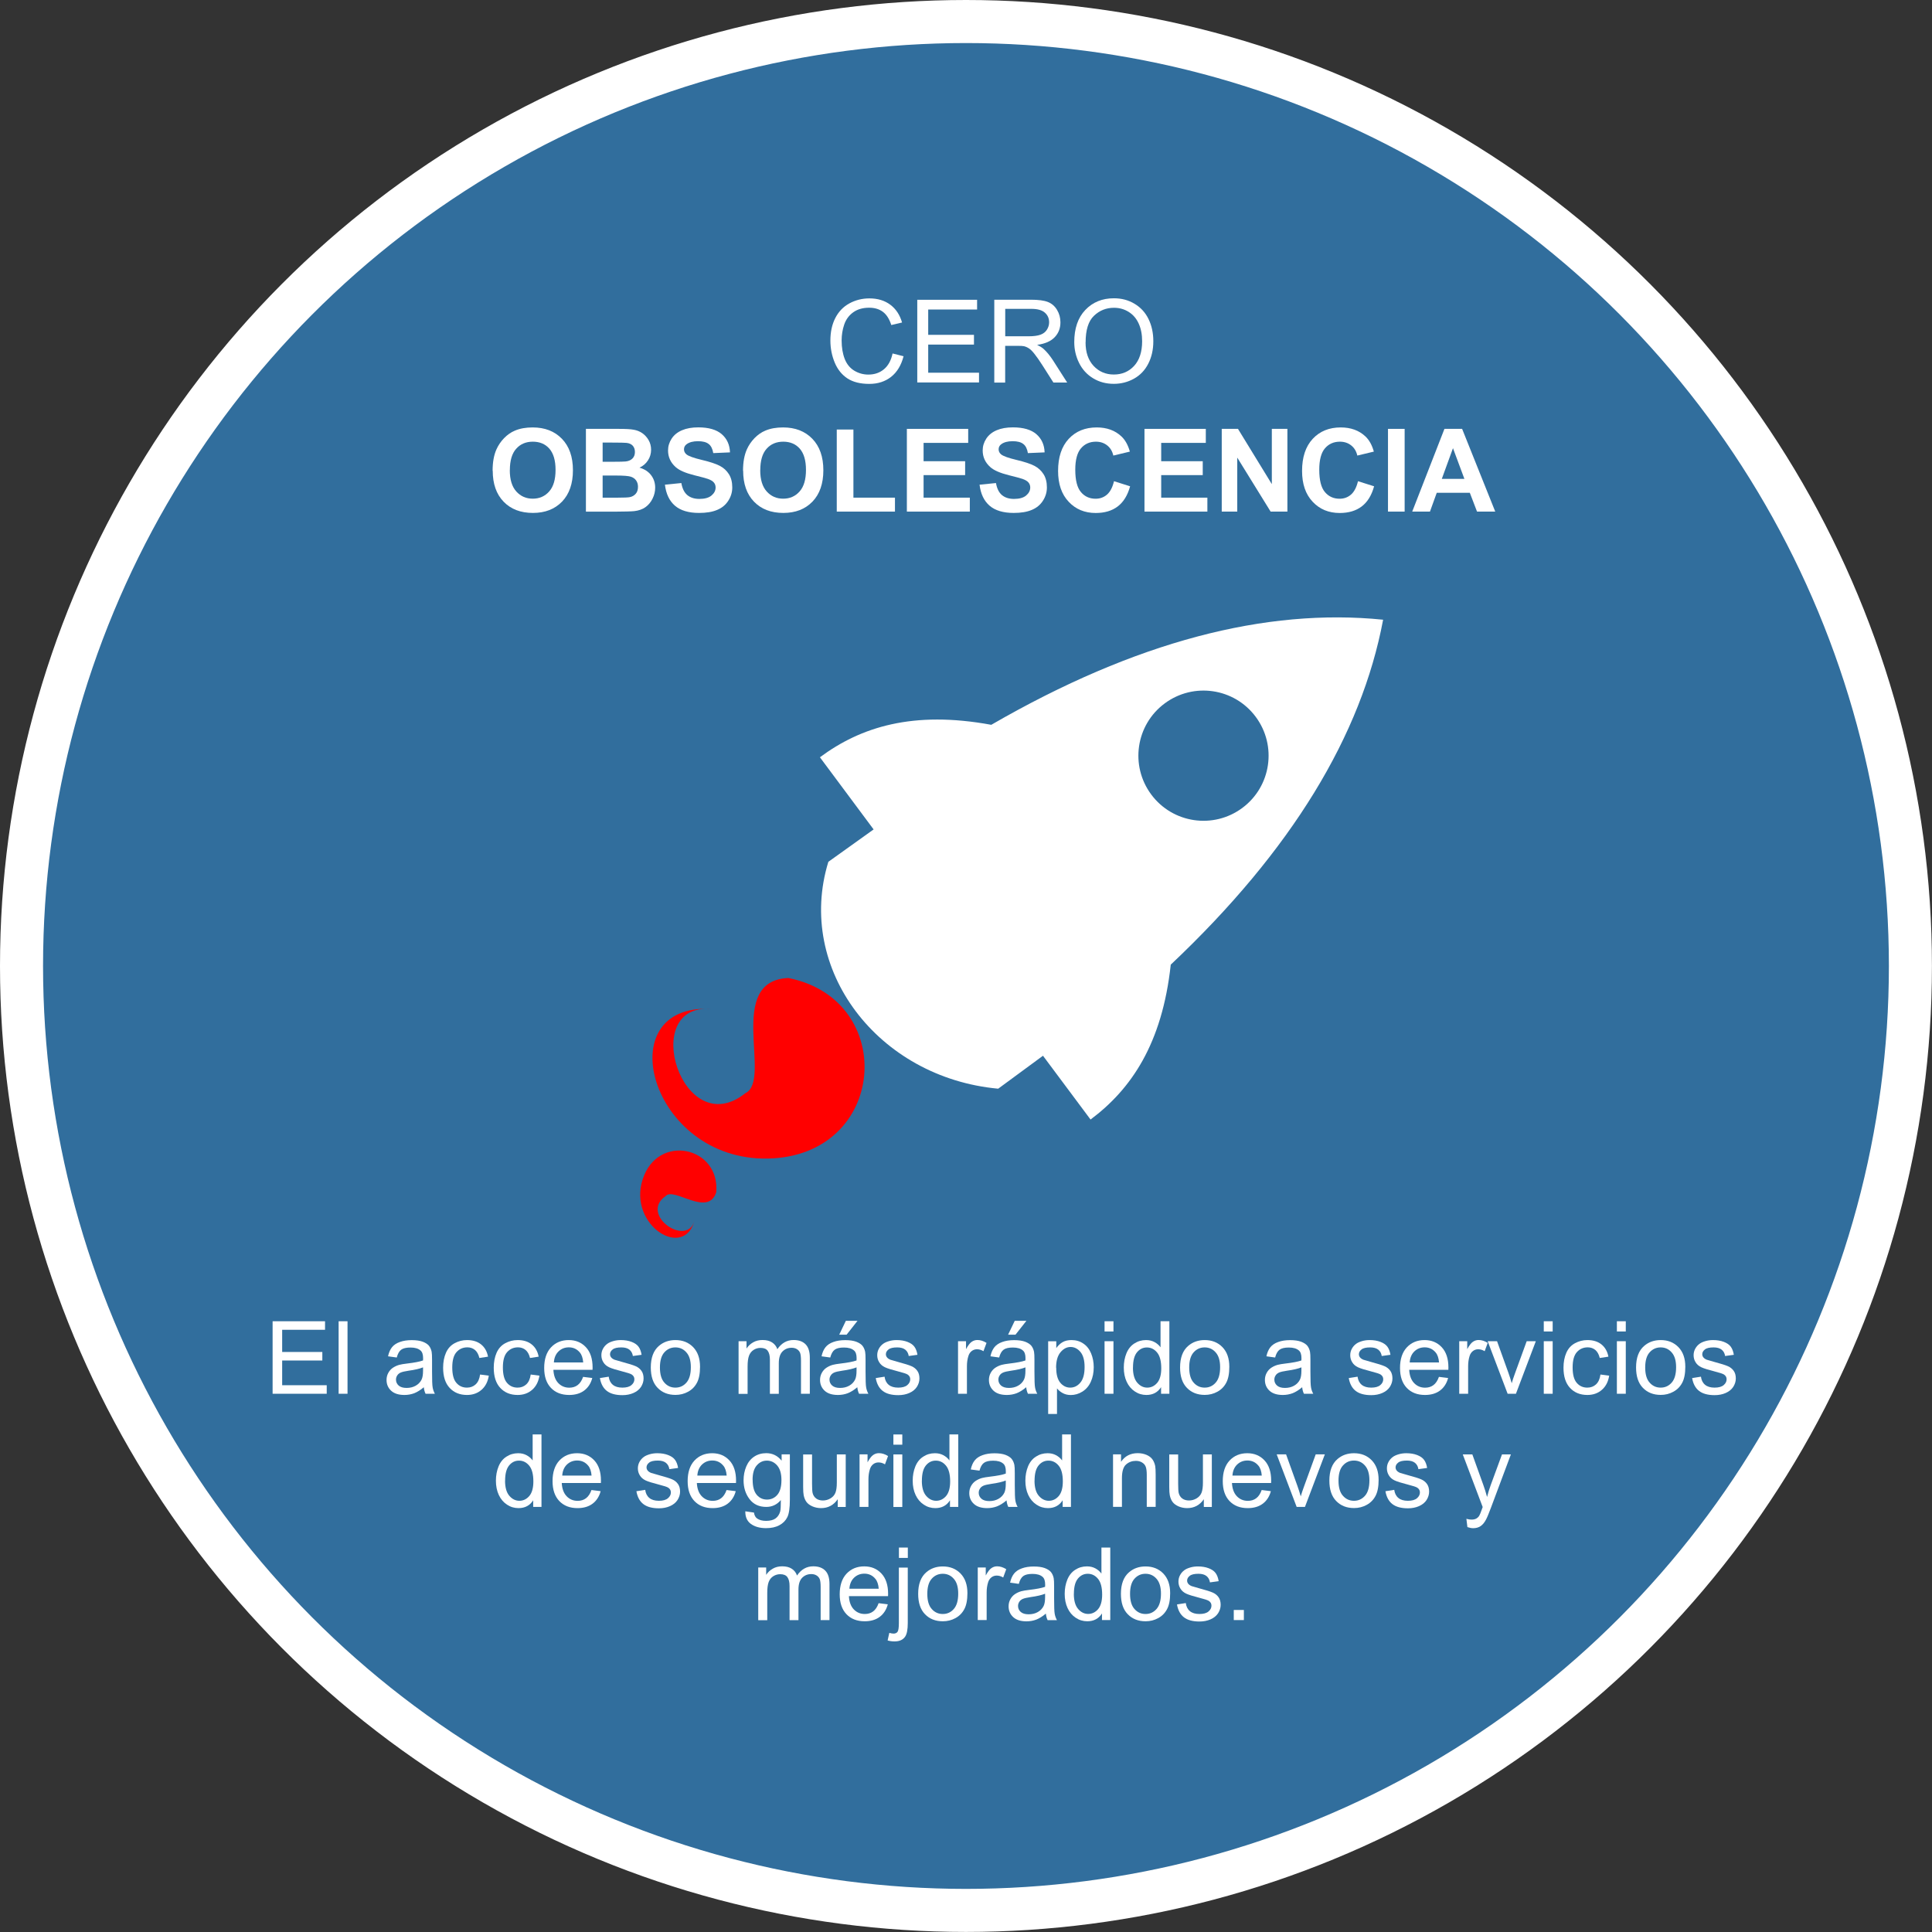 <?xml version="1.0" encoding="UTF-8"?>
<!DOCTYPE svg PUBLIC "-//W3C//DTD SVG 1.1//EN" "http://www.w3.org/Graphics/SVG/1.1/DTD/svg11.dtd">
<!-- Creator: CorelDRAW -->
<svg xmlns="http://www.w3.org/2000/svg" xml:space="preserve" width="112.167mm" height="112.167mm" style="shape-rendering:geometricPrecision; text-rendering:geometricPrecision; image-rendering:optimizeQuality; fill-rule:evenodd; clip-rule:evenodd"
viewBox="0 0 32.133 32.133"
 xmlns:xlink="http://www.w3.org/1999/xlink">
 <rect x="0" y="0" width="32.133" height="32.133" fill="#333333" stroke="none"/>
 <defs>
  <style type="text/css">
   <![CDATA[
    .str0 {stroke:white;stroke-width:0.716}
    .fil0 {fill:#316E9D}
    .fil3 {fill:red}
    .fil2 {fill:white}
    .fil1 {fill:white;fill-rule:nonzero}
   ]]>
  </style>
 </defs>
 <g id="Capa_x0020_1">
  <circle class="fil0 str0" cx="16.066" cy="16.066" r="15.708"/>
  <path class="fil1" d="M14.846 5.879l0.182 0.046c-0.038,0.149 -0.107,0.263 -0.206,0.342 -0.099,0.078 -0.22,0.118 -0.364,0.118 -0.148,0 -0.269,-0.03 -0.362,-0.09 -0.093,-0.061 -0.164,-0.148 -0.212,-0.262 -0.048,-0.115 -0.073,-0.238 -0.073,-0.369 0,-0.143 0.027,-0.268 0.082,-0.375 0.055,-0.107 0.133,-0.188 0.234,-0.243 0.101,-0.055 0.212,-0.083 0.333,-0.083 0.138,0 0.253,0.035 0.347,0.105 0.094,0.07 0.159,0.168 0.196,0.296l-0.179 0.042c-0.032,-0.1 -0.078,-0.173 -0.139,-0.219 -0.061,-0.046 -0.137,-0.069 -0.229,-0.069 -0.106,0 -0.194,0.025 -0.265,0.076 -0.071,0.051 -0.121,0.119 -0.15,0.204 -0.029,0.085 -0.043,0.173 -0.043,0.264 0,0.117 0.017,0.219 0.051,0.307 0.034,0.087 0.087,0.152 0.159,0.196 0.072,0.043 0.15,0.065 0.234,0.065 0.102,0 0.188,-0.029 0.259,-0.088 0.071,-0.059 0.119,-0.146 0.144,-0.262z"/>
  <polygon id="1" class="fil1" points="15.256,6.361 15.256,4.986 16.251,4.986 16.251,5.148 15.438,5.148 15.438,5.569 16.199,5.569 16.199,5.731 15.438,5.731 15.438,6.199 16.283,6.199 16.283,6.361 "/>
  <path id="12" class="fil1" d="M16.537 6.361l0 -1.376 0.61 0c0.123,0 0.216,0.012 0.28,0.037 0.064,0.025 0.115,0.068 0.153,0.131 0.038,0.063 0.057,0.132 0.057,0.208 0,0.098 -0.031,0.18 -0.095,0.247 -0.063,0.067 -0.161,0.11 -0.293,0.128 0.048,0.023 0.085,0.046 0.11,0.069 0.053,0.049 0.103,0.11 0.151,0.183l0.239 0.374 -0.229 0 -0.182 -0.286c-0.053,-0.082 -0.097,-0.146 -0.132,-0.189 -0.034,-0.044 -0.065,-0.075 -0.092,-0.092 -0.027,-0.018 -0.055,-0.03 -0.083,-0.037 -0.021,-0.004 -0.054,-0.006 -0.102,-0.006l-0.211 0 0 0.611 -0.182 0zm0.182 -0.768l0.391 0c0.083,0 0.148,-0.009 0.195,-0.026 0.047,-0.017 0.083,-0.045 0.107,-0.083 0.024,-0.038 0.037,-0.079 0.037,-0.123 0,-0.065 -0.023,-0.119 -0.071,-0.161 -0.047,-0.042 -0.122,-0.063 -0.224,-0.063l-0.435 0 0 0.455z"/>
  <path id="123" class="fil1" d="M17.867 5.691c0,-0.228 0.061,-0.407 0.184,-0.536 0.123,-0.129 0.281,-0.194 0.475,-0.194 0.127,0 0.242,0.03 0.343,0.091 0.102,0.061 0.18,0.145 0.233,0.254 0.053,0.108 0.08,0.232 0.08,0.369 0,0.14 -0.028,0.265 -0.084,0.374 -0.056,0.11 -0.136,0.193 -0.239,0.25 -0.103,0.057 -0.215,0.085 -0.334,0.085 -0.13,0 -0.245,-0.031 -0.347,-0.094 -0.102,-0.062 -0.179,-0.148 -0.232,-0.256 -0.053,-0.108 -0.079,-0.223 -0.079,-0.343zm0.188 0.003c0,0.166 0.045,0.296 0.134,0.392 0.089,0.095 0.201,0.143 0.336,0.143 0.137,0 0.25,-0.048 0.338,-0.144 0.088,-0.096 0.133,-0.233 0.133,-0.41 0,-0.112 -0.019,-0.209 -0.057,-0.293 -0.038,-0.084 -0.093,-0.148 -0.166,-0.194 -0.073,-0.046 -0.155,-0.069 -0.245,-0.069 -0.129,0 -0.24,0.044 -0.333,0.133 -0.093,0.088 -0.139,0.236 -0.139,0.443z"/>
  <path id="1234" class="fil1" d="M8.193 7.829c0,-0.14 0.021,-0.258 0.063,-0.353 0.031,-0.07 0.074,-0.133 0.128,-0.189 0.054,-0.055 0.113,-0.097 0.178,-0.124 0.086,-0.037 0.185,-0.054 0.297,-0.054 0.203,0 0.365,0.063 0.487,0.189 0.122,0.126 0.183,0.3 0.183,0.524 0,0.222 -0.061,0.396 -0.181,0.521 -0.121,0.125 -0.282,0.188 -0.484,0.188 -0.205,0 -0.367,-0.062 -0.488,-0.187 -0.121,-0.125 -0.181,-0.297 -0.181,-0.516zm0.286 -0.009c0,0.156 0.036,0.274 0.108,0.354 0.072,0.08 0.163,0.12 0.274,0.12 0.111,0 0.202,-0.04 0.273,-0.12 0.071,-0.08 0.106,-0.199 0.106,-0.359 0,-0.158 -0.035,-0.275 -0.103,-0.353 -0.069,-0.078 -0.161,-0.116 -0.275,-0.116 -0.115,0 -0.207,0.039 -0.277,0.118 -0.07,0.078 -0.105,0.197 -0.105,0.355z"/>
  <path id="12345" class="fil1" d="M9.745 7.133l0.55 0c0.109,0 0.19,0.004 0.244,0.014 0.053,0.009 0.101,0.028 0.143,0.057 0.042,0.029 0.077,0.067 0.105,0.115 0.028,0.048 0.042,0.102 0.042,0.161 0,0.064 -0.017,0.124 -0.052,0.177 -0.035,0.054 -0.082,0.094 -0.141,0.121 0.084,0.024 0.148,0.066 0.193,0.125 0.045,0.059 0.068,0.128 0.068,0.208 0,0.062 -0.014,0.123 -0.044,0.183 -0.029,0.059 -0.069,0.106 -0.119,0.142 -0.05,0.035 -0.112,0.057 -0.186,0.065 -0.046,0.005 -0.158,0.008 -0.335,0.009l-0.468 0 0 -1.376zm0.278 0.229l0 0.318 0.182 0c0.108,0 0.176,-0.002 0.202,-0.005 0.047,-0.005 0.085,-0.022 0.112,-0.049 0.027,-0.027 0.041,-0.063 0.041,-0.108 0,-0.043 -0.012,-0.077 -0.035,-0.104 -0.024,-0.027 -0.059,-0.043 -0.105,-0.048 -0.028,-0.003 -0.107,-0.005 -0.237,-0.005l-0.16 0zm0 0.547l0 0.368 0.257 0c0.1,0 0.164,-0.003 0.191,-0.008 0.041,-0.007 0.075,-0.026 0.101,-0.055 0.026,-0.029 0.039,-0.068 0.039,-0.117 0,-0.041 -0.01,-0.076 -0.03,-0.105 -0.02,-0.029 -0.049,-0.05 -0.087,-0.063 -0.038,-0.013 -0.12,-0.02 -0.246,-0.02l-0.224 0z"/>
  <path id="123456" class="fil1" d="M11.062 8.061l0.27 -0.027c0.016,0.091 0.049,0.158 0.099,0.2 0.05,0.042 0.117,0.064 0.201,0.064 0.089,0 0.157,-0.019 0.202,-0.057 0.045,-0.038 0.068,-0.082 0.068,-0.133 0,-0.033 -0.01,-0.06 -0.029,-0.083 -0.019,-0.023 -0.052,-0.043 -0.1,-0.06 -0.032,-0.012 -0.107,-0.031 -0.222,-0.06 -0.149,-0.037 -0.253,-0.082 -0.313,-0.136 -0.085,-0.076 -0.127,-0.168 -0.127,-0.277 0,-0.07 0.02,-0.136 0.06,-0.197 0.04,-0.061 0.097,-0.107 0.172,-0.139 0.075,-0.032 0.165,-0.048 0.271,-0.048 0.173,0 0.303,0.038 0.39,0.113 0.087,0.076 0.133,0.177 0.137,0.303l-0.278 0.012c-0.012,-0.071 -0.037,-0.122 -0.077,-0.152 -0.039,-0.031 -0.098,-0.046 -0.176,-0.046 -0.081,0 -0.144,0.016 -0.19,0.05 -0.029,0.021 -0.044,0.05 -0.044,0.085 0,0.033 0.014,0.061 0.041,0.084 0.035,0.029 0.12,0.06 0.255,0.092 0.135,0.032 0.235,0.065 0.3,0.099 0.065,0.034 0.115,0.081 0.152,0.14 0.037,0.059 0.055,0.132 0.055,0.219 0,0.079 -0.022,0.153 -0.066,0.221 -0.044,0.069 -0.106,0.12 -0.186,0.153 -0.08,0.034 -0.18,0.05 -0.3,0.05 -0.174,0 -0.308,-0.04 -0.401,-0.12 -0.093,-0.08 -0.149,-0.198 -0.167,-0.351z"/>
  <path id="1234567" class="fil1" d="M12.358 7.829c0,-0.14 0.021,-0.258 0.063,-0.353 0.031,-0.07 0.074,-0.133 0.128,-0.189 0.054,-0.055 0.113,-0.097 0.178,-0.124 0.086,-0.037 0.185,-0.054 0.297,-0.054 0.203,0 0.365,0.063 0.487,0.189 0.122,0.126 0.183,0.3 0.183,0.524 0,0.222 -0.061,0.396 -0.181,0.521 -0.121,0.125 -0.282,0.188 -0.484,0.188 -0.205,0 -0.367,-0.062 -0.488,-0.187 -0.121,-0.125 -0.181,-0.297 -0.181,-0.516zm0.286 -0.009c0,0.156 0.036,0.274 0.108,0.354 0.072,0.08 0.163,0.12 0.274,0.12 0.111,0 0.202,-0.04 0.273,-0.12 0.071,-0.08 0.106,-0.199 0.106,-0.359 0,-0.158 -0.035,-0.275 -0.103,-0.353 -0.069,-0.078 -0.161,-0.116 -0.275,-0.116 -0.115,0 -0.207,0.039 -0.277,0.118 -0.07,0.078 -0.105,0.197 -0.105,0.355z"/>
  <polygon id="12345678" class="fil1" points="13.917,8.509 13.917,7.144 14.194,7.144 14.194,8.277 14.885,8.277 14.885,8.509 "/>
  <polygon id="123456789" class="fil1" points="15.083,8.509 15.083,7.133 16.103,7.133 16.103,7.366 15.361,7.366 15.361,7.671 16.052,7.671 16.052,7.902 15.361,7.902 15.361,8.277 16.13,8.277 16.13,8.509 "/>
  <path id="12345678910" class="fil1" d="M16.295 8.061l0.27 -0.027c0.016,0.091 0.049,0.158 0.099,0.2 0.05,0.042 0.117,0.064 0.201,0.064 0.089,0 0.157,-0.019 0.202,-0.057 0.045,-0.038 0.068,-0.082 0.068,-0.133 0,-0.033 -0.01,-0.06 -0.029,-0.083 -0.019,-0.023 -0.052,-0.043 -0.1,-0.06 -0.032,-0.012 -0.107,-0.031 -0.222,-0.06 -0.149,-0.037 -0.253,-0.082 -0.313,-0.136 -0.085,-0.076 -0.127,-0.168 -0.127,-0.277 0,-0.07 0.02,-0.136 0.06,-0.197 0.04,-0.061 0.097,-0.107 0.172,-0.139 0.075,-0.032 0.165,-0.048 0.271,-0.048 0.173,0 0.303,0.038 0.39,0.113 0.087,0.076 0.133,0.177 0.137,0.303l-0.278 0.012c-0.012,-0.071 -0.037,-0.122 -0.077,-0.152 -0.039,-0.031 -0.098,-0.046 -0.176,-0.046 -0.081,0 -0.144,0.016 -0.19,0.05 -0.029,0.021 -0.044,0.05 -0.044,0.085 0,0.033 0.014,0.061 0.041,0.084 0.035,0.029 0.12,0.06 0.255,0.092 0.135,0.032 0.235,0.065 0.3,0.099 0.065,0.034 0.115,0.081 0.152,0.14 0.037,0.059 0.055,0.132 0.055,0.219 0,0.079 -0.022,0.153 -0.066,0.221 -0.044,0.069 -0.106,0.12 -0.186,0.153 -0.08,0.034 -0.18,0.05 -0.3,0.05 -0.174,0 -0.308,-0.04 -0.401,-0.12 -0.093,-0.08 -0.149,-0.198 -0.167,-0.351z"/>
  <path id="1234567891011" class="fil1" d="M18.527 8.003l0.269 0.085c-0.041,0.15 -0.11,0.262 -0.206,0.335 -0.096,0.073 -0.218,0.109 -0.366,0.109 -0.183,0 -0.333,-0.062 -0.45,-0.187 -0.118,-0.125 -0.176,-0.296 -0.176,-0.512 0,-0.229 0.059,-0.407 0.177,-0.534 0.118,-0.127 0.274,-0.19 0.466,-0.19 0.168,0 0.305,0.05 0.41,0.149 0.063,0.059 0.11,0.143 0.141,0.253l-0.275 0.066c-0.016,-0.071 -0.05,-0.128 -0.102,-0.169 -0.052,-0.041 -0.114,-0.062 -0.188,-0.062 -0.102,0 -0.185,0.037 -0.248,0.11 -0.063,0.073 -0.095,0.192 -0.095,0.356 0,0.174 0.031,0.298 0.094,0.372 0.062,0.074 0.144,0.111 0.244,0.111 0.074,0 0.137,-0.023 0.191,-0.07 0.053,-0.047 0.091,-0.121 0.115,-0.221z"/>
  <polygon id="123456789101112" class="fil1" points="19.035,8.509 19.035,7.133 20.055,7.133 20.055,7.366 19.313,7.366 19.313,7.671 20.004,7.671 20.004,7.902 19.313,7.902 19.313,8.277 20.081,8.277 20.081,8.509 "/>
  <polygon id="12345678910111213" class="fil1" points="20.32,8.509 20.32,7.133 20.59,7.133 21.153,8.052 21.153,7.133 21.412,7.133 21.412,8.509 21.133,8.509 20.578,7.611 20.578,8.509 "/>
  <path id="1234567891011121314" class="fil1" d="M22.585 8.003l0.269 0.085c-0.041,0.15 -0.11,0.262 -0.206,0.335 -0.096,0.073 -0.218,0.109 -0.366,0.109 -0.183,0 -0.333,-0.062 -0.45,-0.187 -0.118,-0.125 -0.176,-0.296 -0.176,-0.512 0,-0.229 0.059,-0.407 0.177,-0.534 0.118,-0.127 0.274,-0.19 0.466,-0.19 0.168,0 0.305,0.05 0.41,0.149 0.063,0.059 0.11,0.143 0.141,0.253l-0.275 0.066c-0.016,-0.071 -0.05,-0.128 -0.102,-0.169 -0.052,-0.041 -0.114,-0.062 -0.188,-0.062 -0.102,0 -0.185,0.037 -0.248,0.11 -0.063,0.073 -0.095,0.192 -0.095,0.356 0,0.174 0.031,0.298 0.094,0.372 0.062,0.074 0.144,0.111 0.244,0.111 0.074,0 0.137,-0.023 0.191,-0.07 0.053,-0.047 0.091,-0.121 0.115,-0.221z"/>
  <polygon id="123456789101112131415" class="fil1" points="23.085,8.509 23.085,7.133 23.362,7.133 23.362,8.509 "/>
  <path id="12345678910111213141516" class="fil1" d="M24.868 8.509l-0.302 0 -0.12 -0.313 -0.55 0 -0.113 0.313 -0.295 0 0.536 -1.376 0.294 0 0.551 1.376zm-0.512 -0.544l-0.19 -0.511 -0.186 0.511 0.375 0z"/>
  <polygon class="fil1" points="4.534,23.181 4.534,21.975 5.406,21.975 5.406,22.117 4.693,22.117 4.693,22.486 5.361,22.486 5.361,22.628 4.693,22.628 4.693,23.039 5.434,23.039 5.434,23.181 "/>
  <polygon id="1" class="fil1" points="5.632,23.181 5.632,21.975 5.78,21.975 5.78,23.181 "/>
  <path id="12" class="fil1" d="M7.048 23.073c-0.055,0.047 -0.108,0.079 -0.158,0.099 -0.051,0.019 -0.105,0.029 -0.163,0.029 -0.096,0 -0.17,-0.023 -0.221,-0.07 -0.051,-0.047 -0.077,-0.107 -0.077,-0.18 0,-0.043 0.01,-0.082 0.029,-0.117 0.019,-0.035 0.045,-0.064 0.076,-0.085 0.032,-0.021 0.067,-0.038 0.107,-0.049 0.029,-0.008 0.073,-0.015 0.131,-0.022 0.12,-0.014 0.208,-0.031 0.264,-0.051 0.001,-0.02 0.001,-0.033 0.001,-0.038 0,-0.06 -0.014,-0.103 -0.042,-0.127 -0.038,-0.034 -0.094,-0.05 -0.168,-0.05 -0.07,0 -0.121,0.012 -0.154,0.036 -0.033,0.024 -0.058,0.068 -0.074,0.13l-0.145 -0.02c0.013,-0.062 0.035,-0.112 0.065,-0.15 0.03,-0.038 0.074,-0.068 0.131,-0.088 0.057,-0.021 0.123,-0.031 0.198,-0.031 0.075,0 0.135,0.009 0.182,0.026 0.047,0.018 0.081,0.04 0.103,0.066 0.022,0.027 0.037,0.06 0.046,0.101 0.005,0.025 0.007,0.071 0.007,0.136l0 0.197c0,0.138 0.003,0.225 0.01,0.261 0.006,0.036 0.019,0.072 0.037,0.105l-0.155 0c-0.015,-0.031 -0.025,-0.067 -0.029,-0.108zm-0.012 -0.331c-0.054,0.022 -0.134,0.041 -0.242,0.056 -0.061,0.009 -0.104,0.019 -0.129,0.03 -0.025,0.011 -0.045,0.027 -0.058,0.048 -0.014,0.021 -0.021,0.044 -0.021,0.07 0,0.04 0.015,0.072 0.045,0.099 0.03,0.026 0.074,0.039 0.131,0.039 0.057,0 0.108,-0.012 0.152,-0.037 0.044,-0.025 0.077,-0.059 0.098,-0.102 0.016,-0.033 0.024,-0.083 0.024,-0.148l0 -0.054z"/>
  <path id="123" class="fil1" d="M7.985 22.861l0.145 0.019c-0.016,0.1 -0.056,0.179 -0.122,0.236 -0.065,0.057 -0.146,0.085 -0.241,0.085 -0.119,0 -0.216,-0.039 -0.288,-0.117 -0.073,-0.078 -0.109,-0.19 -0.109,-0.336 0,-0.094 0.016,-0.177 0.047,-0.248 0.031,-0.071 0.079,-0.124 0.143,-0.159 0.064,-0.035 0.133,-0.053 0.208,-0.053 0.095,0 0.173,0.024 0.233,0.072 0.06,0.048 0.099,0.116 0.116,0.204l-0.144 0.022c-0.014,-0.059 -0.038,-0.103 -0.073,-0.133 -0.035,-0.029 -0.077,-0.044 -0.126,-0.044 -0.075,0 -0.135,0.027 -0.182,0.08 -0.047,0.053 -0.07,0.138 -0.07,0.254 0,0.117 0.022,0.203 0.068,0.256 0.045,0.053 0.104,0.08 0.176,0.08 0.058,0 0.106,-0.018 0.145,-0.054 0.039,-0.036 0.064,-0.09 0.074,-0.165z"/>
  <path id="1234" class="fil1" d="M8.827 22.861l0.145 0.019c-0.016,0.1 -0.056,0.179 -0.122,0.236 -0.065,0.057 -0.146,0.085 -0.241,0.085 -0.119,0 -0.216,-0.039 -0.288,-0.117 -0.073,-0.078 -0.109,-0.19 -0.109,-0.336 0,-0.094 0.016,-0.177 0.047,-0.248 0.031,-0.071 0.079,-0.124 0.143,-0.159 0.064,-0.035 0.133,-0.053 0.208,-0.053 0.095,0 0.173,0.024 0.233,0.072 0.06,0.048 0.099,0.116 0.116,0.204l-0.144 0.022c-0.014,-0.059 -0.038,-0.103 -0.073,-0.133 -0.035,-0.029 -0.077,-0.044 -0.126,-0.044 -0.075,0 -0.135,0.027 -0.182,0.08 -0.047,0.053 -0.07,0.138 -0.07,0.254 0,0.117 0.022,0.203 0.068,0.256 0.045,0.053 0.104,0.08 0.176,0.08 0.058,0 0.106,-0.018 0.145,-0.054 0.039,-0.036 0.064,-0.09 0.074,-0.165z"/>
  <path id="12345" class="fil1" d="M9.698 22.9l0.153 0.019c-0.024,0.09 -0.069,0.159 -0.134,0.208 -0.065,0.049 -0.149,0.074 -0.25,0.074 -0.128,0 -0.229,-0.039 -0.304,-0.118 -0.075,-0.079 -0.112,-0.189 -0.112,-0.331 0,-0.147 0.038,-0.261 0.113,-0.342 0.076,-0.081 0.174,-0.122 0.295,-0.122 0.117,0 0.212,0.04 0.286,0.119 0.074,0.079 0.111,0.192 0.111,0.336 0,0.009 -0,0.022 -0.001,0.04l-0.651 0c0.005,0.096 0.033,0.17 0.081,0.22 0.049,0.051 0.11,0.077 0.183,0.077 0.054,0 0.101,-0.014 0.139,-0.043 0.038,-0.028 0.069,-0.074 0.091,-0.136zm-0.486 -0.24l0.488 0c-0.006,-0.073 -0.025,-0.129 -0.056,-0.165 -0.047,-0.057 -0.108,-0.086 -0.183,-0.086 -0.068,0 -0.125,0.023 -0.172,0.068 -0.046,0.045 -0.072,0.106 -0.077,0.183z"/>
  <path id="123456" class="fil1" d="M9.978 22.92l0.146 -0.023c0.008,0.059 0.031,0.104 0.069,0.135 0.037,0.031 0.09,0.047 0.158,0.047 0.068,0 0.118,-0.014 0.151,-0.042 0.033,-0.028 0.049,-0.06 0.049,-0.097 0,-0.034 -0.015,-0.06 -0.044,-0.079 -0.02,-0.013 -0.071,-0.03 -0.151,-0.05 -0.108,-0.028 -0.184,-0.051 -0.226,-0.071 -0.042,-0.02 -0.074,-0.048 -0.095,-0.083 -0.022,-0.035 -0.033,-0.074 -0.033,-0.117 0,-0.039 0.009,-0.075 0.027,-0.108 0.018,-0.033 0.042,-0.061 0.073,-0.083 0.023,-0.017 0.054,-0.031 0.094,-0.043 0.04,-0.012 0.083,-0.018 0.128,-0.018 0.069,0 0.129,0.01 0.181,0.03 0.052,0.02 0.09,0.046 0.115,0.08 0.025,0.034 0.042,0.079 0.051,0.135l-0.145 0.02c-0.007,-0.045 -0.026,-0.08 -0.057,-0.105 -0.031,-0.025 -0.076,-0.038 -0.134,-0.038 -0.068,0 -0.117,0.011 -0.145,0.034 -0.029,0.022 -0.044,0.049 -0.044,0.079 0,0.019 0.006,0.037 0.018,0.052 0.012,0.016 0.031,0.029 0.057,0.04 0.015,0.005 0.058,0.018 0.131,0.038 0.105,0.028 0.178,0.051 0.219,0.069 0.042,0.018 0.074,0.044 0.098,0.078 0.024,0.034 0.035,0.076 0.035,0.127 0,0.049 -0.015,0.096 -0.043,0.14 -0.029,0.044 -0.071,0.077 -0.125,0.101 -0.054,0.024 -0.116,0.036 -0.184,0.036 -0.114,0 -0.2,-0.024 -0.26,-0.071 -0.06,-0.047 -0.097,-0.117 -0.114,-0.21z"/>
  <path id="1234567" class="fil1" d="M10.824 22.744c0,-0.162 0.045,-0.282 0.135,-0.359 0.075,-0.065 0.167,-0.097 0.275,-0.097 0.12,0 0.218,0.039 0.295,0.118 0.076,0.079 0.114,0.187 0.114,0.326 0,0.113 -0.017,0.201 -0.051,0.265 -0.034,0.065 -0.083,0.115 -0.147,0.15 -0.065,0.036 -0.135,0.053 -0.211,0.053 -0.122,0 -0.221,-0.039 -0.297,-0.118 -0.076,-0.078 -0.113,-0.191 -0.113,-0.339zm0.152 0c0,0.112 0.024,0.196 0.073,0.251 0.049,0.056 0.11,0.084 0.184,0.084 0.074,0 0.135,-0.028 0.184,-0.084 0.049,-0.056 0.073,-0.141 0.073,-0.256 0,-0.108 -0.024,-0.19 -0.074,-0.246 -0.049,-0.056 -0.11,-0.083 -0.183,-0.083 -0.074,0 -0.135,0.028 -0.184,0.083 -0.049,0.055 -0.073,0.139 -0.073,0.251z"/>
  <path id="12345678" class="fil1" d="M12.284 23.181l0 -0.874 0.132 0 0 0.122c0.028,-0.043 0.064,-0.077 0.11,-0.103 0.045,-0.026 0.097,-0.039 0.156,-0.039 0.065,0 0.118,0.013 0.159,0.04 0.042,0.027 0.071,0.064 0.088,0.113 0.069,-0.102 0.159,-0.153 0.27,-0.153 0.087,0 0.153,0.024 0.2,0.072 0.047,0.048 0.07,0.122 0.07,0.222l0 0.6 -0.147 0 0 -0.55c0,-0.059 -0.005,-0.102 -0.014,-0.128 -0.01,-0.026 -0.027,-0.047 -0.052,-0.063 -0.025,-0.016 -0.055,-0.024 -0.089,-0.024 -0.062,0 -0.112,0.021 -0.153,0.062 -0.04,0.041 -0.061,0.106 -0.061,0.196l0 0.508 -0.148 0 0 -0.567c0,-0.066 -0.012,-0.115 -0.036,-0.148 -0.024,-0.033 -0.063,-0.049 -0.119,-0.049 -0.042,0 -0.08,0.011 -0.115,0.033 -0.035,0.022 -0.061,0.054 -0.077,0.096 -0.016,0.042 -0.024,0.103 -0.024,0.183l0 0.453 -0.148 0z"/>
  <path id="123456789" class="fil1" d="M14.258 23.073c-0.055,0.047 -0.108,0.079 -0.158,0.099 -0.051,0.019 -0.105,0.029 -0.163,0.029 -0.096,0 -0.17,-0.023 -0.221,-0.07 -0.051,-0.047 -0.077,-0.107 -0.077,-0.18 0,-0.043 0.01,-0.082 0.029,-0.117 0.019,-0.035 0.045,-0.064 0.076,-0.085 0.032,-0.021 0.067,-0.038 0.107,-0.049 0.029,-0.008 0.073,-0.015 0.131,-0.022 0.12,-0.014 0.208,-0.031 0.264,-0.051 0.001,-0.02 0.001,-0.033 0.001,-0.038 0,-0.06 -0.014,-0.103 -0.042,-0.127 -0.038,-0.034 -0.094,-0.05 -0.168,-0.05 -0.07,0 -0.121,0.012 -0.154,0.036 -0.033,0.024 -0.058,0.068 -0.074,0.13l-0.145 -0.02c0.013,-0.062 0.035,-0.112 0.065,-0.15 0.03,-0.038 0.074,-0.068 0.131,-0.088 0.057,-0.021 0.123,-0.031 0.198,-0.031 0.075,0 0.135,0.009 0.182,0.026 0.047,0.018 0.081,0.04 0.103,0.066 0.022,0.027 0.037,0.06 0.046,0.101 0.005,0.025 0.007,0.071 0.007,0.136l0 0.197c0,0.138 0.003,0.225 0.01,0.261 0.006,0.036 0.019,0.072 0.037,0.105l-0.155 0c-0.015,-0.031 -0.025,-0.067 -0.029,-0.108zm-0.012 -0.331c-0.054,0.022 -0.134,0.041 -0.242,0.056 -0.061,0.009 -0.104,0.019 -0.129,0.03 -0.025,0.011 -0.045,0.027 -0.058,0.048 -0.014,0.021 -0.021,0.044 -0.021,0.07 0,0.04 0.015,0.072 0.045,0.099 0.03,0.026 0.074,0.039 0.131,0.039 0.057,0 0.108,-0.012 0.152,-0.037 0.044,-0.025 0.077,-0.059 0.098,-0.102 0.016,-0.033 0.024,-0.083 0.024,-0.148l0 -0.054zm-0.288 -0.544l0.11 -0.23 0.194 0 -0.181 0.23 -0.123 0z"/>
  <path id="12345678910" class="fil1" d="M14.566 22.92l0.146 -0.023c0.008,0.059 0.031,0.104 0.069,0.135 0.037,0.031 0.09,0.047 0.158,0.047 0.068,0 0.118,-0.014 0.151,-0.042 0.033,-0.028 0.049,-0.06 0.049,-0.097 0,-0.034 -0.015,-0.06 -0.044,-0.079 -0.02,-0.013 -0.071,-0.03 -0.151,-0.05 -0.108,-0.028 -0.184,-0.051 -0.226,-0.071 -0.042,-0.02 -0.074,-0.048 -0.095,-0.083 -0.022,-0.035 -0.033,-0.074 -0.033,-0.117 0,-0.039 0.009,-0.075 0.027,-0.108 0.018,-0.033 0.042,-0.061 0.073,-0.083 0.023,-0.017 0.054,-0.031 0.094,-0.043 0.04,-0.012 0.083,-0.018 0.128,-0.018 0.069,0 0.129,0.01 0.181,0.03 0.052,0.02 0.09,0.046 0.115,0.08 0.025,0.034 0.042,0.079 0.051,0.135l-0.145 0.02c-0.007,-0.045 -0.026,-0.08 -0.057,-0.105 -0.031,-0.025 -0.076,-0.038 -0.134,-0.038 -0.068,0 -0.117,0.011 -0.145,0.034 -0.029,0.022 -0.044,0.049 -0.044,0.079 0,0.019 0.006,0.037 0.018,0.052 0.012,0.016 0.031,0.029 0.057,0.04 0.015,0.005 0.058,0.018 0.131,0.038 0.105,0.028 0.178,0.051 0.219,0.069 0.042,0.018 0.074,0.044 0.098,0.078 0.024,0.034 0.035,0.076 0.035,0.127 0,0.049 -0.015,0.096 -0.043,0.14 -0.029,0.044 -0.071,0.077 -0.125,0.101 -0.054,0.024 -0.116,0.036 -0.184,0.036 -0.114,0 -0.2,-0.024 -0.26,-0.071 -0.06,-0.047 -0.097,-0.117 -0.114,-0.21z"/>
  <path id="1234567891011" class="fil1" d="M15.934 23.181l0 -0.874 0.133 0 0 0.132c0.034,-0.062 0.065,-0.103 0.094,-0.122 0.029,-0.02 0.06,-0.03 0.095,-0.03 0.05,0 0.101,0.016 0.152,0.048l-0.051 0.138c-0.036,-0.022 -0.072,-0.032 -0.108,-0.032 -0.033,0 -0.062,0.01 -0.087,0.029 -0.026,0.02 -0.044,0.047 -0.055,0.081 -0.017,0.053 -0.025,0.11 -0.025,0.173l0 0.457 -0.148 0z"/>
  <path id="123456789101112" class="fil1" d="M17.067 23.073c-0.055,0.047 -0.108,0.079 -0.158,0.099 -0.051,0.019 -0.105,0.029 -0.163,0.029 -0.096,0 -0.17,-0.023 -0.221,-0.07 -0.051,-0.047 -0.077,-0.107 -0.077,-0.18 0,-0.043 0.01,-0.082 0.029,-0.117 0.019,-0.035 0.045,-0.064 0.076,-0.085 0.032,-0.021 0.067,-0.038 0.107,-0.049 0.029,-0.008 0.073,-0.015 0.131,-0.022 0.12,-0.014 0.208,-0.031 0.264,-0.051 0.001,-0.02 0.001,-0.033 0.001,-0.038 0,-0.06 -0.014,-0.103 -0.042,-0.127 -0.038,-0.034 -0.094,-0.05 -0.168,-0.05 -0.07,0 -0.121,0.012 -0.154,0.036 -0.033,0.024 -0.058,0.068 -0.074,0.13l-0.145 -0.02c0.013,-0.062 0.035,-0.112 0.065,-0.15 0.03,-0.038 0.074,-0.068 0.131,-0.088 0.057,-0.021 0.123,-0.031 0.198,-0.031 0.075,0 0.135,0.009 0.182,0.026 0.047,0.018 0.081,0.04 0.103,0.066 0.022,0.027 0.037,0.06 0.046,0.101 0.005,0.025 0.007,0.071 0.007,0.136l0 0.197c0,0.138 0.003,0.225 0.01,0.261 0.006,0.036 0.019,0.072 0.037,0.105l-0.155 0c-0.015,-0.031 -0.025,-0.067 -0.029,-0.108zm-0.012 -0.331c-0.054,0.022 -0.134,0.041 -0.242,0.056 -0.061,0.009 -0.104,0.019 -0.129,0.03 -0.025,0.011 -0.045,0.027 -0.058,0.048 -0.014,0.021 -0.021,0.044 -0.021,0.07 0,0.04 0.015,0.072 0.045,0.099 0.03,0.026 0.074,0.039 0.131,0.039 0.057,0 0.108,-0.012 0.152,-0.037 0.044,-0.025 0.077,-0.059 0.098,-0.102 0.016,-0.033 0.024,-0.083 0.024,-0.148l0 -0.054zm-0.288 -0.544l0.11 -0.23 0.194 0 -0.181 0.23 -0.123 0z"/>
  <path id="12345678910111213" class="fil1" d="M17.433 23.516l0 -1.208 0.135 0 0 0.113c0.032,-0.044 0.068,-0.078 0.108,-0.1 0.04,-0.022 0.088,-0.033 0.145,-0.033 0.075,0 0.14,0.019 0.197,0.058 0.057,0.038 0.1,0.093 0.129,0.163 0.029,0.07 0.044,0.147 0.044,0.23 0,0.089 -0.016,0.17 -0.048,0.241 -0.032,0.072 -0.079,0.126 -0.14,0.165 -0.061,0.038 -0.126,0.057 -0.193,0.057 -0.049,0 -0.094,-0.01 -0.133,-0.031 -0.039,-0.021 -0.071,-0.047 -0.097,-0.079l0 0.425 -0.148 0zm0.134 -0.767c0,0.112 0.023,0.195 0.068,0.249 0.045,0.054 0.101,0.081 0.165,0.081 0.066,0 0.122,-0.028 0.169,-0.084 0.047,-0.056 0.07,-0.142 0.07,-0.259 0,-0.111 -0.023,-0.195 -0.069,-0.25 -0.046,-0.055 -0.101,-0.083 -0.164,-0.083 -0.063,0 -0.119,0.029 -0.168,0.088 -0.049,0.059 -0.073,0.145 -0.073,0.257z"/>
  <path id="1234567891011121314" class="fil1" d="M18.371 22.145l0 -0.17 0.148 0 0 0.17 -0.148 0zm0 1.036l0 -0.874 0.148 0 0 0.874 -0.148 0z"/>
  <path id="123456789101112131415" class="fil1" d="M19.311 23.181l0 -0.11c-0.055,0.087 -0.137,0.13 -0.244,0.13 -0.07,0 -0.134,-0.019 -0.192,-0.058 -0.058,-0.038 -0.104,-0.092 -0.136,-0.161 -0.032,-0.069 -0.048,-0.148 -0.048,-0.237 0,-0.087 0.015,-0.166 0.044,-0.237 0.029,-0.071 0.073,-0.126 0.131,-0.163 0.058,-0.038 0.123,-0.057 0.195,-0.057 0.053,0 0.099,0.011 0.14,0.033 0.041,0.022 0.075,0.051 0.101,0.087l0 -0.433 0.147 0 0 1.206 -0.137 0zm-0.468 -0.436c0,0.112 0.024,0.196 0.071,0.251 0.047,0.055 0.103,0.083 0.167,0.083 0.065,0 0.12,-0.027 0.165,-0.079 0.045,-0.053 0.068,-0.134 0.068,-0.242 0,-0.12 -0.023,-0.207 -0.069,-0.263 -0.046,-0.056 -0.103,-0.084 -0.17,-0.084 -0.066,0 -0.121,0.027 -0.165,0.081 -0.044,0.054 -0.066,0.138 -0.066,0.254z"/>
  <path id="12345678910111213141516" class="fil1" d="M19.627 22.744c0,-0.162 0.045,-0.282 0.135,-0.359 0.075,-0.065 0.167,-0.097 0.275,-0.097 0.12,0 0.218,0.039 0.295,0.118 0.076,0.079 0.114,0.187 0.114,0.326 0,0.113 -0.017,0.201 -0.051,0.265 -0.034,0.065 -0.083,0.115 -0.147,0.15 -0.065,0.036 -0.135,0.053 -0.211,0.053 -0.122,0 -0.221,-0.039 -0.297,-0.118 -0.076,-0.078 -0.113,-0.191 -0.113,-0.339zm0.152 0c0,0.112 0.024,0.196 0.073,0.251 0.049,0.056 0.11,0.084 0.184,0.084 0.074,0 0.135,-0.028 0.184,-0.084 0.049,-0.056 0.073,-0.141 0.073,-0.256 0,-0.108 -0.024,-0.19 -0.074,-0.246 -0.049,-0.056 -0.11,-0.083 -0.183,-0.083 -0.074,0 -0.135,0.028 -0.184,0.083 -0.049,0.055 -0.073,0.139 -0.073,0.251z"/>
  <path id="1234567891011121314151617" class="fil1" d="M21.657 23.073c-0.055,0.047 -0.108,0.079 -0.158,0.099 -0.051,0.019 -0.105,0.029 -0.163,0.029 -0.096,0 -0.17,-0.023 -0.221,-0.07 -0.051,-0.047 -0.077,-0.107 -0.077,-0.18 0,-0.043 0.01,-0.082 0.029,-0.117 0.019,-0.035 0.045,-0.064 0.076,-0.085 0.032,-0.021 0.067,-0.038 0.107,-0.049 0.029,-0.008 0.073,-0.015 0.131,-0.022 0.12,-0.014 0.208,-0.031 0.264,-0.051 0.001,-0.02 0.001,-0.033 0.001,-0.038 0,-0.06 -0.014,-0.103 -0.042,-0.127 -0.038,-0.034 -0.094,-0.05 -0.168,-0.05 -0.07,0 -0.121,0.012 -0.154,0.036 -0.033,0.024 -0.058,0.068 -0.074,0.13l-0.145 -0.02c0.013,-0.062 0.035,-0.112 0.065,-0.15 0.03,-0.038 0.074,-0.068 0.131,-0.088 0.057,-0.021 0.123,-0.031 0.198,-0.031 0.075,0 0.135,0.009 0.182,0.026 0.047,0.018 0.081,0.04 0.103,0.066 0.022,0.027 0.037,0.06 0.046,0.101 0.005,0.025 0.007,0.071 0.007,0.136l0 0.197c0,0.138 0.003,0.225 0.01,0.261 0.006,0.036 0.019,0.072 0.037,0.105l-0.155 0c-0.015,-0.031 -0.025,-0.067 -0.029,-0.108zm-0.012 -0.331c-0.054,0.022 -0.134,0.041 -0.242,0.056 -0.061,0.009 -0.104,0.019 -0.129,0.03 -0.025,0.011 -0.045,0.027 -0.058,0.048 -0.014,0.021 -0.021,0.044 -0.021,0.07 0,0.04 0.015,0.072 0.045,0.099 0.03,0.026 0.074,0.039 0.131,0.039 0.057,0 0.108,-0.012 0.152,-0.037 0.044,-0.025 0.077,-0.059 0.098,-0.102 0.016,-0.033 0.024,-0.083 0.024,-0.148l0 -0.054z"/>
  <path id="123456789101112131415161718" class="fil1" d="M22.433 22.92l0.146 -0.023c0.008,0.059 0.031,0.104 0.069,0.135 0.037,0.031 0.09,0.047 0.158,0.047 0.068,0 0.118,-0.014 0.151,-0.042 0.033,-0.028 0.049,-0.06 0.049,-0.097 0,-0.034 -0.015,-0.06 -0.044,-0.079 -0.02,-0.013 -0.071,-0.03 -0.151,-0.05 -0.108,-0.028 -0.184,-0.051 -0.226,-0.071 -0.042,-0.02 -0.074,-0.048 -0.095,-0.083 -0.022,-0.035 -0.033,-0.074 -0.033,-0.117 0,-0.039 0.009,-0.075 0.027,-0.108 0.018,-0.033 0.042,-0.061 0.073,-0.083 0.023,-0.017 0.054,-0.031 0.094,-0.043 0.04,-0.012 0.083,-0.018 0.128,-0.018 0.069,0 0.129,0.01 0.181,0.03 0.052,0.02 0.09,0.046 0.115,0.08 0.025,0.034 0.042,0.079 0.051,0.135l-0.145 0.02c-0.007,-0.045 -0.026,-0.08 -0.057,-0.105 -0.031,-0.025 -0.076,-0.038 -0.134,-0.038 -0.068,0 -0.117,0.011 -0.145,0.034 -0.029,0.022 -0.044,0.049 -0.044,0.079 0,0.019 0.006,0.037 0.018,0.052 0.012,0.016 0.031,0.029 0.057,0.04 0.015,0.005 0.058,0.018 0.131,0.038 0.105,0.028 0.178,0.051 0.219,0.069 0.042,0.018 0.074,0.044 0.098,0.078 0.024,0.034 0.035,0.076 0.035,0.127 0,0.049 -0.015,0.096 -0.043,0.14 -0.029,0.044 -0.071,0.077 -0.125,0.101 -0.054,0.024 -0.116,0.036 -0.184,0.036 -0.114,0 -0.2,-0.024 -0.26,-0.071 -0.06,-0.047 -0.097,-0.117 -0.114,-0.21z"/>
  <path id="12345678910111213141516171819" class="fil1" d="M23.932 22.9l0.153 0.019c-0.024,0.09 -0.069,0.159 -0.134,0.208 -0.065,0.049 -0.149,0.074 -0.25,0.074 -0.128,0 -0.229,-0.039 -0.304,-0.118 -0.075,-0.079 -0.112,-0.189 -0.112,-0.331 0,-0.147 0.038,-0.261 0.113,-0.342 0.076,-0.081 0.174,-0.122 0.295,-0.122 0.117,0 0.212,0.04 0.286,0.119 0.074,0.079 0.111,0.192 0.111,0.336 0,0.009 -0,0.022 -0.001,0.04l-0.651 0c0.005,0.096 0.033,0.17 0.081,0.22 0.049,0.051 0.11,0.077 0.183,0.077 0.054,0 0.101,-0.014 0.139,-0.043 0.038,-0.028 0.069,-0.074 0.091,-0.136zm-0.486 -0.24l0.488 0c-0.006,-0.073 -0.025,-0.129 -0.056,-0.165 -0.047,-0.057 -0.108,-0.086 -0.183,-0.086 -0.068,0 -0.125,0.023 -0.172,0.068 -0.046,0.045 -0.072,0.106 -0.077,0.183z"/>
  <path id="1234567891011121314151617181920" class="fil1" d="M24.27 23.181l0 -0.874 0.133 0 0 0.132c0.034,-0.062 0.065,-0.103 0.094,-0.122 0.029,-0.02 0.06,-0.03 0.095,-0.03 0.05,0 0.101,0.016 0.152,0.048l-0.051 0.138c-0.036,-0.022 -0.072,-0.032 -0.108,-0.032 -0.033,0 -0.062,0.01 -0.087,0.029 -0.026,0.02 -0.044,0.047 -0.055,0.081 -0.017,0.053 -0.025,0.11 -0.025,0.173l0 0.457 -0.148 0z"/>
  <path id="123456789101112131415161718192021" class="fil1" d="M25.075 23.181l-0.332 -0.874 0.156 0 0.188 0.523c0.02,0.056 0.039,0.115 0.056,0.176 0.013,-0.046 0.031,-0.101 0.055,-0.166l0.194 -0.533 0.152 0 -0.331 0.874 -0.138 0z"/>
  <path id="12345678910111213141516171819202122" class="fil1" d="M25.676 22.145l0 -0.17 0.148 0 0 0.17 -0.148 0zm0 1.036l0 -0.874 0.148 0 0 0.874 -0.148 0z"/>
  <path id="1234567891011121314151617181920212223" class="fil1" d="M26.619 22.861l0.145 0.019c-0.016,0.1 -0.056,0.179 -0.122,0.236 -0.065,0.057 -0.146,0.085 -0.241,0.085 -0.119,0 -0.216,-0.039 -0.288,-0.117 -0.073,-0.078 -0.109,-0.19 -0.109,-0.336 0,-0.094 0.016,-0.177 0.047,-0.248 0.031,-0.071 0.079,-0.124 0.143,-0.159 0.064,-0.035 0.133,-0.053 0.208,-0.053 0.095,0 0.173,0.024 0.233,0.072 0.06,0.048 0.099,0.116 0.116,0.204l-0.144 0.022c-0.014,-0.059 -0.038,-0.103 -0.073,-0.133 -0.035,-0.029 -0.077,-0.044 -0.126,-0.044 -0.075,0 -0.135,0.027 -0.182,0.08 -0.047,0.053 -0.07,0.138 -0.07,0.254 0,0.117 0.022,0.203 0.068,0.256 0.045,0.053 0.104,0.08 0.176,0.08 0.058,0 0.106,-0.018 0.145,-0.054 0.039,-0.036 0.064,-0.09 0.074,-0.165z"/>
  <path id="123456789101112131415161718192021222324" class="fil1" d="M26.892 22.145l0 -0.17 0.148 0 0 0.17 -0.148 0zm0 1.036l0 -0.874 0.148 0 0 0.874 -0.148 0z"/>
  <path id="12345678910111213141516171819202122232425" class="fil1" d="M27.211 22.744c0,-0.162 0.045,-0.282 0.135,-0.359 0.075,-0.065 0.167,-0.097 0.275,-0.097 0.12,0 0.218,0.039 0.295,0.118 0.076,0.079 0.114,0.187 0.114,0.326 0,0.113 -0.017,0.201 -0.051,0.265 -0.034,0.065 -0.083,0.115 -0.147,0.15 -0.065,0.036 -0.135,0.053 -0.211,0.053 -0.122,0 -0.221,-0.039 -0.297,-0.118 -0.076,-0.078 -0.113,-0.191 -0.113,-0.339zm0.152 0c0,0.112 0.024,0.196 0.073,0.251 0.049,0.056 0.11,0.084 0.184,0.084 0.074,0 0.135,-0.028 0.184,-0.084 0.049,-0.056 0.073,-0.141 0.073,-0.256 0,-0.108 -0.024,-0.19 -0.074,-0.246 -0.049,-0.056 -0.11,-0.083 -0.183,-0.083 -0.074,0 -0.135,0.028 -0.184,0.083 -0.049,0.055 -0.073,0.139 -0.073,0.251z"/>
  <path id="1234567891011121314151617181920212223242526" class="fil1" d="M28.144 22.92l0.146 -0.023c0.008,0.059 0.031,0.104 0.069,0.135 0.037,0.031 0.09,0.047 0.158,0.047 0.068,0 0.118,-0.014 0.151,-0.042 0.033,-0.028 0.049,-0.06 0.049,-0.097 0,-0.034 -0.015,-0.06 -0.044,-0.079 -0.02,-0.013 -0.071,-0.03 -0.151,-0.05 -0.108,-0.028 -0.184,-0.051 -0.226,-0.071 -0.042,-0.02 -0.074,-0.048 -0.095,-0.083 -0.022,-0.035 -0.033,-0.074 -0.033,-0.117 0,-0.039 0.009,-0.075 0.027,-0.108 0.018,-0.033 0.042,-0.061 0.073,-0.083 0.023,-0.017 0.054,-0.031 0.094,-0.043 0.04,-0.012 0.083,-0.018 0.128,-0.018 0.069,0 0.129,0.01 0.181,0.03 0.052,0.02 0.09,0.046 0.115,0.08 0.025,0.034 0.042,0.079 0.051,0.135l-0.145 0.02c-0.007,-0.045 -0.026,-0.08 -0.057,-0.105 -0.031,-0.025 -0.076,-0.038 -0.134,-0.038 -0.068,0 -0.117,0.011 -0.145,0.034 -0.029,0.022 -0.044,0.049 -0.044,0.079 0,0.019 0.006,0.037 0.018,0.052 0.012,0.016 0.031,0.029 0.057,0.04 0.015,0.005 0.058,0.018 0.131,0.038 0.105,0.028 0.178,0.051 0.219,0.069 0.042,0.018 0.074,0.044 0.098,0.078 0.024,0.034 0.035,0.076 0.035,0.127 0,0.049 -0.015,0.096 -0.043,0.14 -0.029,0.044 -0.071,0.077 -0.125,0.101 -0.054,0.024 -0.116,0.036 -0.184,0.036 -0.114,0 -0.2,-0.024 -0.26,-0.071 -0.06,-0.047 -0.097,-0.117 -0.114,-0.21z"/>
  <path id="123456789101112131415161718192021222324252627" class="fil1" d="M8.868 25.063l0 -0.11c-0.055,0.087 -0.137,0.13 -0.244,0.13 -0.07,0 -0.134,-0.019 -0.192,-0.058 -0.058,-0.038 -0.104,-0.092 -0.136,-0.161 -0.032,-0.069 -0.048,-0.148 -0.048,-0.237 0,-0.087 0.015,-0.166 0.044,-0.237 0.029,-0.071 0.073,-0.126 0.131,-0.163 0.058,-0.038 0.123,-0.057 0.195,-0.057 0.053,0 0.099,0.011 0.14,0.033 0.041,0.022 0.075,0.051 0.101,0.087l0 -0.433 0.147 0 0 1.206 -0.137 0zm-0.468 -0.436c0,0.112 0.024,0.196 0.071,0.251 0.047,0.055 0.103,0.083 0.167,0.083 0.065,0 0.12,-0.027 0.165,-0.079 0.045,-0.053 0.068,-0.134 0.068,-0.242 0,-0.12 -0.023,-0.207 -0.069,-0.263 -0.046,-0.056 -0.103,-0.084 -0.17,-0.084 -0.066,0 -0.121,0.027 -0.165,0.081 -0.044,0.054 -0.066,0.138 -0.066,0.254z"/>
  <path id="12345678910111213141516171819202122232425262728" class="fil1" d="M9.837 24.782l0.153 0.019c-0.024,0.09 -0.069,0.159 -0.134,0.208 -0.065,0.049 -0.149,0.074 -0.25,0.074 -0.128,0 -0.229,-0.039 -0.304,-0.118 -0.075,-0.079 -0.112,-0.189 -0.112,-0.331 0,-0.147 0.038,-0.261 0.113,-0.342 0.076,-0.081 0.174,-0.122 0.295,-0.122 0.117,0 0.212,0.04 0.286,0.119 0.074,0.079 0.111,0.192 0.111,0.336 0,0.009 -0,0.022 -0.001,0.04l-0.651 0c0.005,0.096 0.033,0.17 0.081,0.22 0.049,0.051 0.11,0.077 0.183,0.077 0.054,0 0.101,-0.014 0.139,-0.043 0.038,-0.028 0.069,-0.074 0.091,-0.136zm-0.486 -0.24l0.488 0c-0.006,-0.073 -0.025,-0.129 -0.056,-0.165 -0.047,-0.057 -0.108,-0.086 -0.183,-0.086 -0.068,0 -0.125,0.023 -0.172,0.068 -0.046,0.045 -0.072,0.106 -0.077,0.183z"/>
  <path id="1234567891011121314151617181920212223242526272829" class="fil1" d="M10.585 24.802l0.146 -0.023c0.008,0.059 0.031,0.104 0.069,0.135 0.037,0.031 0.09,0.047 0.158,0.047 0.068,0 0.118,-0.014 0.151,-0.042 0.033,-0.028 0.049,-0.06 0.049,-0.097 0,-0.034 -0.015,-0.06 -0.044,-0.079 -0.02,-0.013 -0.071,-0.03 -0.151,-0.05 -0.108,-0.028 -0.184,-0.051 -0.226,-0.071 -0.042,-0.02 -0.074,-0.048 -0.095,-0.083 -0.022,-0.035 -0.033,-0.074 -0.033,-0.117 0,-0.039 0.009,-0.075 0.027,-0.108 0.018,-0.033 0.042,-0.061 0.073,-0.083 0.023,-0.017 0.054,-0.031 0.094,-0.043 0.04,-0.012 0.083,-0.018 0.128,-0.018 0.069,0 0.129,0.01 0.181,0.03 0.052,0.02 0.09,0.046 0.115,0.08 0.025,0.034 0.042,0.079 0.051,0.135l-0.145 0.02c-0.007,-0.045 -0.026,-0.08 -0.057,-0.105 -0.031,-0.025 -0.076,-0.038 -0.134,-0.038 -0.068,0 -0.117,0.011 -0.145,0.034 -0.029,0.022 -0.044,0.049 -0.044,0.079 0,0.019 0.006,0.037 0.018,0.052 0.012,0.016 0.031,0.029 0.057,0.04 0.015,0.005 0.058,0.018 0.131,0.038 0.105,0.028 0.178,0.051 0.219,0.069 0.042,0.018 0.074,0.044 0.098,0.078 0.024,0.034 0.035,0.076 0.035,0.127 0,0.049 -0.015,0.096 -0.043,0.14 -0.029,0.044 -0.071,0.077 -0.125,0.101 -0.054,0.024 -0.116,0.036 -0.184,0.036 -0.114,0 -0.2,-0.024 -0.26,-0.071 -0.06,-0.047 -0.097,-0.117 -0.114,-0.21z"/>
  <path id="123456789101112131415161718192021222324252627282930" class="fil1" d="M12.084 24.782l0.153 0.019c-0.024,0.09 -0.069,0.159 -0.134,0.208 -0.065,0.049 -0.149,0.074 -0.25,0.074 -0.128,0 -0.229,-0.039 -0.304,-0.118 -0.075,-0.079 -0.112,-0.189 -0.112,-0.331 0,-0.147 0.038,-0.261 0.113,-0.342 0.076,-0.081 0.174,-0.122 0.295,-0.122 0.117,0 0.212,0.04 0.286,0.119 0.074,0.079 0.111,0.192 0.111,0.336 0,0.009 -0,0.022 -0.001,0.04l-0.651 0c0.005,0.096 0.033,0.17 0.081,0.22 0.049,0.051 0.11,0.077 0.183,0.077 0.054,0 0.101,-0.014 0.139,-0.043 0.038,-0.028 0.069,-0.074 0.091,-0.136zm-0.486 -0.24l0.488 0c-0.006,-0.073 -0.025,-0.129 -0.056,-0.165 -0.047,-0.057 -0.108,-0.086 -0.183,-0.086 -0.068,0 -0.125,0.023 -0.172,0.068 -0.046,0.045 -0.072,0.106 -0.077,0.183z"/>
  <path id="12345678910111213141516171819202122232425262728293031" class="fil1" d="M12.396 25.136l0.144 0.021c0.006,0.044 0.023,0.077 0.05,0.097 0.037,0.027 0.087,0.041 0.151,0.041 0.069,0 0.122,-0.014 0.159,-0.041 0.037,-0.028 0.062,-0.066 0.076,-0.115 0.008,-0.03 0.011,-0.094 0.011,-0.19 -0.065,0.076 -0.145,0.114 -0.242,0.114 -0.12,0 -0.213,-0.043 -0.279,-0.13 -0.066,-0.086 -0.099,-0.191 -0.099,-0.312 0,-0.083 0.015,-0.16 0.045,-0.231 0.03,-0.071 0.074,-0.125 0.131,-0.163 0.057,-0.038 0.125,-0.058 0.202,-0.058 0.103,0 0.188,0.042 0.255,0.125l0 -0.105 0.137 0 0 0.755c0,0.136 -0.014,0.233 -0.042,0.289 -0.028,0.057 -0.072,0.102 -0.132,0.134 -0.06,0.033 -0.134,0.049 -0.222,0.049 -0.104,0 -0.188,-0.024 -0.252,-0.07 -0.064,-0.047 -0.095,-0.117 -0.093,-0.212zm0.122 -0.525c0,0.115 0.023,0.198 0.068,0.251 0.045,0.053 0.102,0.079 0.171,0.079 0.068,0 0.125,-0.026 0.171,-0.078 0.046,-0.053 0.069,-0.135 0.069,-0.247 0,-0.107 -0.024,-0.188 -0.071,-0.242 -0.047,-0.054 -0.105,-0.081 -0.172,-0.081 -0.066,0 -0.122,0.027 -0.168,0.08 -0.046,0.053 -0.069,0.133 -0.069,0.238z"/>
  <path id="1234567891011121314151617181920212223242526272829303132" class="fil1" d="M13.933 25.063l0 -0.128c-0.068,0.099 -0.161,0.148 -0.277,0.148 -0.051,0 -0.1,-0.01 -0.144,-0.029 -0.045,-0.02 -0.078,-0.045 -0.099,-0.074 -0.022,-0.03 -0.037,-0.067 -0.046,-0.11 -0.006,-0.029 -0.009,-0.075 -0.009,-0.138l0 -0.541 0.148 0 0 0.484c0,0.078 0.003,0.129 0.009,0.156 0.01,0.039 0.029,0.069 0.059,0.092 0.03,0.022 0.068,0.033 0.112,0.033 0.044,0 0.086,-0.011 0.125,-0.034 0.039,-0.023 0.067,-0.054 0.083,-0.093 0.016,-0.039 0.024,-0.096 0.024,-0.171l0 -0.468 0.148 0 0 0.874 -0.132 0z"/>
  <path id="123456789101112131415161718192021222324252627282930313233" class="fil1" d="M14.296 25.063l0 -0.874 0.133 0 0 0.132c0.034,-0.062 0.065,-0.103 0.094,-0.122 0.029,-0.02 0.06,-0.03 0.095,-0.03 0.05,0 0.101,0.016 0.152,0.048l-0.051 0.138c-0.036,-0.022 -0.072,-0.032 -0.108,-0.032 -0.033,0 -0.062,0.01 -0.087,0.029 -0.026,0.02 -0.044,0.047 -0.055,0.081 -0.017,0.053 -0.025,0.11 -0.025,0.173l0 0.457 -0.148 0z"/>
  <path id="12345678910111213141516171819202122232425262728293031323334" class="fil1" d="M14.859 24.028l0 -0.17 0.148 0 0 0.17 -0.148 0zm0 1.036l0 -0.874 0.148 0 0 0.874 -0.148 0z"/>
  <path id="1234567891011121314151617181920212223242526272829303132333435" class="fil1" d="M15.8 25.063l0 -0.11c-0.055,0.087 -0.137,0.13 -0.244,0.13 -0.07,0 -0.134,-0.019 -0.192,-0.058 -0.058,-0.038 -0.104,-0.092 -0.136,-0.161 -0.032,-0.069 -0.048,-0.148 -0.048,-0.237 0,-0.087 0.015,-0.166 0.044,-0.237 0.029,-0.071 0.073,-0.126 0.131,-0.163 0.058,-0.038 0.123,-0.057 0.195,-0.057 0.053,0 0.099,0.011 0.14,0.033 0.041,0.022 0.075,0.051 0.101,0.087l0 -0.433 0.147 0 0 1.206 -0.137 0zm-0.468 -0.436c0,0.112 0.024,0.196 0.071,0.251 0.047,0.055 0.103,0.083 0.167,0.083 0.065,0 0.12,-0.027 0.165,-0.079 0.045,-0.053 0.068,-0.134 0.068,-0.242 0,-0.12 -0.023,-0.207 -0.069,-0.263 -0.046,-0.056 -0.103,-0.084 -0.17,-0.084 -0.066,0 -0.121,0.027 -0.165,0.081 -0.044,0.054 -0.066,0.138 -0.066,0.254z"/>
  <path id="123456789101112131415161718192021222324252627282930313233343536" class="fil1" d="M16.74 24.955c-0.055,0.047 -0.108,0.079 -0.158,0.099 -0.051,0.019 -0.105,0.029 -0.163,0.029 -0.096,0 -0.17,-0.023 -0.221,-0.07 -0.051,-0.047 -0.077,-0.107 -0.077,-0.18 0,-0.043 0.01,-0.082 0.029,-0.117 0.019,-0.035 0.045,-0.064 0.076,-0.085 0.032,-0.021 0.067,-0.038 0.107,-0.049 0.029,-0.008 0.073,-0.015 0.131,-0.022 0.12,-0.014 0.208,-0.031 0.264,-0.051 0.001,-0.02 0.001,-0.033 0.001,-0.038 0,-0.06 -0.014,-0.103 -0.042,-0.127 -0.038,-0.034 -0.094,-0.05 -0.168,-0.05 -0.07,0 -0.121,0.012 -0.154,0.036 -0.033,0.024 -0.058,0.068 -0.074,0.13l-0.145 -0.02c0.013,-0.062 0.035,-0.112 0.065,-0.15 0.03,-0.038 0.074,-0.068 0.131,-0.088 0.057,-0.021 0.123,-0.031 0.198,-0.031 0.075,0 0.135,0.009 0.182,0.026 0.047,0.018 0.081,0.04 0.103,0.066 0.022,0.027 0.037,0.06 0.046,0.101 0.005,0.025 0.007,0.071 0.007,0.136l0 0.197c0,0.138 0.003,0.225 0.01,0.261 0.006,0.036 0.019,0.072 0.037,0.105l-0.155 0c-0.015,-0.031 -0.025,-0.067 -0.029,-0.108zm-0.012 -0.331c-0.054,0.022 -0.134,0.041 -0.242,0.056 -0.061,0.009 -0.104,0.019 -0.129,0.03 -0.025,0.011 -0.045,0.027 -0.058,0.048 -0.014,0.021 -0.021,0.044 -0.021,0.07 0,0.04 0.015,0.072 0.045,0.099 0.03,0.026 0.074,0.039 0.131,0.039 0.057,0 0.108,-0.012 0.152,-0.037 0.044,-0.025 0.077,-0.059 0.098,-0.102 0.016,-0.033 0.024,-0.083 0.024,-0.148l0 -0.054z"/>
  <path id="12345678910111213141516171819202122232425262728293031323334353637" class="fil1" d="M17.674 25.063l0 -0.11c-0.055,0.087 -0.137,0.13 -0.244,0.13 -0.07,0 -0.134,-0.019 -0.192,-0.058 -0.058,-0.038 -0.104,-0.092 -0.136,-0.161 -0.032,-0.069 -0.048,-0.148 -0.048,-0.237 0,-0.087 0.015,-0.166 0.044,-0.237 0.029,-0.071 0.073,-0.126 0.131,-0.163 0.058,-0.038 0.123,-0.057 0.195,-0.057 0.053,0 0.099,0.011 0.14,0.033 0.041,0.022 0.075,0.051 0.101,0.087l0 -0.433 0.147 0 0 1.206 -0.137 0zm-0.468 -0.436c0,0.112 0.024,0.196 0.071,0.251 0.047,0.055 0.103,0.083 0.167,0.083 0.065,0 0.12,-0.027 0.165,-0.079 0.045,-0.053 0.068,-0.134 0.068,-0.242 0,-0.12 -0.023,-0.207 -0.069,-0.263 -0.046,-0.056 -0.103,-0.084 -0.17,-0.084 -0.066,0 -0.121,0.027 -0.165,0.081 -0.044,0.054 -0.066,0.138 -0.066,0.254z"/>
  <path id="1234567891011121314151617181920212223242526272829303132333435363738" class="fil1" d="M18.512 25.063l0 -0.874 0.133 0 0 0.124c0.064,-0.096 0.157,-0.144 0.278,-0.144 0.053,0 0.101,0.01 0.145,0.028 0.044,0.019 0.077,0.044 0.099,0.075 0.022,0.031 0.037,0.067 0.046,0.109 0.005,0.028 0.008,0.076 0.008,0.144l0 0.537 -0.148 0 0 -0.532c0,-0.06 -0.006,-0.105 -0.017,-0.135 -0.012,-0.03 -0.032,-0.054 -0.061,-0.071 -0.029,-0.018 -0.064,-0.027 -0.103,-0.027 -0.063,0 -0.117,0.02 -0.163,0.06 -0.046,0.04 -0.069,0.116 -0.069,0.228l0 0.477 -0.148 0z"/>
  <path id="123456789101112131415161718192021222324252627282930313233343536373839" class="fil1" d="M20.022 25.063l0 -0.128c-0.068,0.099 -0.161,0.148 -0.277,0.148 -0.051,0 -0.1,-0.01 -0.144,-0.029 -0.045,-0.02 -0.078,-0.045 -0.099,-0.074 -0.022,-0.03 -0.037,-0.067 -0.046,-0.11 -0.006,-0.029 -0.009,-0.075 -0.009,-0.138l0 -0.541 0.148 0 0 0.484c0,0.078 0.003,0.129 0.009,0.156 0.01,0.039 0.029,0.069 0.059,0.092 0.03,0.022 0.068,0.033 0.112,0.033 0.044,0 0.086,-0.011 0.125,-0.034 0.039,-0.023 0.067,-0.054 0.083,-0.093 0.016,-0.039 0.024,-0.096 0.024,-0.171l0 -0.468 0.148 0 0 0.874 -0.132 0z"/>
  <path id="12345678910111213141516171819202122232425262728293031323334353637383940" class="fil1" d="M20.984 24.782l0.153 0.019c-0.024,0.09 -0.069,0.159 -0.134,0.208 -0.065,0.049 -0.149,0.074 -0.25,0.074 -0.128,0 -0.229,-0.039 -0.304,-0.118 -0.075,-0.079 -0.112,-0.189 -0.112,-0.331 0,-0.147 0.038,-0.261 0.113,-0.342 0.076,-0.081 0.174,-0.122 0.295,-0.122 0.117,0 0.212,0.04 0.286,0.119 0.074,0.079 0.111,0.192 0.111,0.336 0,0.009 -0,0.022 -0.001,0.04l-0.651 0c0.005,0.096 0.033,0.17 0.081,0.22 0.049,0.051 0.11,0.077 0.183,0.077 0.054,0 0.101,-0.014 0.139,-0.043 0.038,-0.028 0.069,-0.074 0.091,-0.136zm-0.486 -0.24l0.488 0c-0.006,-0.073 -0.025,-0.129 -0.056,-0.165 -0.047,-0.057 -0.108,-0.086 -0.183,-0.086 -0.068,0 -0.125,0.023 -0.172,0.068 -0.046,0.045 -0.072,0.106 -0.077,0.183z"/>
  <path id="1234567891011121314151617181920212223242526272829303132333435363738394041" class="fil1" d="M21.566 25.063l-0.332 -0.874 0.156 0 0.188 0.523c0.02,0.056 0.039,0.115 0.056,0.176 0.013,-0.046 0.031,-0.101 0.055,-0.166l0.194 -0.533 0.152 0 -0.331 0.874 -0.138 0z"/>
  <path id="123456789101112131415161718192021222324252627282930313233343536373839404142" class="fil1" d="M22.11 24.626c0,-0.162 0.045,-0.282 0.135,-0.359 0.075,-0.065 0.167,-0.097 0.275,-0.097 0.12,0 0.218,0.039 0.295,0.118 0.076,0.079 0.114,0.187 0.114,0.326 0,0.113 -0.017,0.201 -0.051,0.265 -0.034,0.065 -0.083,0.115 -0.147,0.15 -0.065,0.036 -0.135,0.053 -0.211,0.053 -0.122,0 -0.221,-0.039 -0.297,-0.118 -0.076,-0.078 -0.113,-0.191 -0.113,-0.339zm0.152 0c0,0.112 0.024,0.196 0.073,0.251 0.049,0.056 0.11,0.084 0.184,0.084 0.074,0 0.135,-0.028 0.184,-0.084 0.049,-0.056 0.073,-0.141 0.073,-0.256 0,-0.108 -0.024,-0.19 -0.074,-0.246 -0.049,-0.056 -0.11,-0.083 -0.183,-0.083 -0.074,0 -0.135,0.028 -0.184,0.083 -0.049,0.055 -0.073,0.139 -0.073,0.251z"/>
  <path id="12345678910111213141516171819202122232425262728293031323334353637383940414243" class="fil1" d="M23.043 24.802l0.146 -0.023c0.008,0.059 0.031,0.104 0.069,0.135 0.037,0.031 0.09,0.047 0.158,0.047 0.068,0 0.118,-0.014 0.151,-0.042 0.033,-0.028 0.049,-0.06 0.049,-0.097 0,-0.034 -0.015,-0.06 -0.044,-0.079 -0.02,-0.013 -0.071,-0.03 -0.151,-0.05 -0.108,-0.028 -0.184,-0.051 -0.226,-0.071 -0.042,-0.02 -0.074,-0.048 -0.095,-0.083 -0.022,-0.035 -0.033,-0.074 -0.033,-0.117 0,-0.039 0.009,-0.075 0.027,-0.108 0.018,-0.033 0.042,-0.061 0.073,-0.083 0.023,-0.017 0.054,-0.031 0.094,-0.043 0.04,-0.012 0.083,-0.018 0.128,-0.018 0.069,0 0.129,0.01 0.181,0.03 0.052,0.02 0.09,0.046 0.115,0.08 0.025,0.034 0.042,0.079 0.051,0.135l-0.145 0.02c-0.007,-0.045 -0.026,-0.08 -0.057,-0.105 -0.031,-0.025 -0.076,-0.038 -0.134,-0.038 -0.068,0 -0.117,0.011 -0.145,0.034 -0.029,0.022 -0.044,0.049 -0.044,0.079 0,0.019 0.006,0.037 0.018,0.052 0.012,0.016 0.031,0.029 0.057,0.04 0.015,0.005 0.058,0.018 0.131,0.038 0.105,0.028 0.178,0.051 0.219,0.069 0.042,0.018 0.074,0.044 0.098,0.078 0.024,0.034 0.035,0.076 0.035,0.127 0,0.049 -0.015,0.096 -0.043,0.14 -0.029,0.044 -0.071,0.077 -0.125,0.101 -0.054,0.024 -0.116,0.036 -0.184,0.036 -0.114,0 -0.2,-0.024 -0.26,-0.071 -0.06,-0.047 -0.097,-0.117 -0.114,-0.21z"/>
  <path id="1234567891011121314151617181920212223242526272829303132333435363738394041424344" class="fil1" d="M24.406 25.4l-0.017 -0.139c0.033,0.009 0.061,0.013 0.085,0.013 0.033,0 0.059,-0.006 0.079,-0.017 0.02,-0.011 0.036,-0.026 0.049,-0.046 0.01,-0.015 0.024,-0.051 0.045,-0.11 0.003,-0.008 0.007,-0.02 0.013,-0.036l-0.331 -0.875 0.159 0 0.182 0.506c0.023,0.064 0.045,0.132 0.063,0.202 0.017,-0.068 0.037,-0.134 0.061,-0.199l0.187 -0.509 0.148 0 -0.332 0.888c-0.036,0.096 -0.063,0.162 -0.083,0.198 -0.026,0.049 -0.056,0.085 -0.09,0.107 -0.034,0.023 -0.075,0.034 -0.122,0.034 -0.029,0 -0.06,-0.006 -0.095,-0.018z"/>
  <path id="123456789101112131415161718192021222324252627282930313233343536373839404142434445" class="fil1" d="M12.611 26.945l0 -0.874 0.132 0 0 0.122c0.028,-0.043 0.064,-0.077 0.11,-0.103 0.045,-0.026 0.097,-0.039 0.156,-0.039 0.065,0 0.118,0.013 0.159,0.04 0.042,0.027 0.071,0.064 0.088,0.113 0.069,-0.102 0.159,-0.153 0.27,-0.153 0.087,0 0.153,0.024 0.2,0.072 0.047,0.048 0.07,0.122 0.07,0.222l0 0.6 -0.147 0 0 -0.55c0,-0.059 -0.005,-0.102 -0.014,-0.128 -0.01,-0.026 -0.027,-0.047 -0.052,-0.063 -0.025,-0.016 -0.055,-0.024 -0.089,-0.024 -0.062,0 -0.112,0.021 -0.153,0.062 -0.04,0.041 -0.061,0.106 -0.061,0.196l0 0.508 -0.148 0 0 -0.567c0,-0.066 -0.012,-0.115 -0.036,-0.148 -0.024,-0.033 -0.063,-0.049 -0.119,-0.049 -0.042,0 -0.08,0.011 -0.115,0.033 -0.035,0.022 -0.061,0.054 -0.077,0.096 -0.016,0.042 -0.024,0.103 -0.024,0.183l0 0.453 -0.148 0z"/>
  <path id="12345678910111213141516171819202122232425262728293031323334353637383940414243444546" class="fil1" d="M14.613 26.664l0.153 0.019c-0.024,0.09 -0.069,0.159 -0.134,0.208 -0.065,0.049 -0.149,0.074 -0.25,0.074 -0.128,0 -0.229,-0.039 -0.304,-0.118 -0.075,-0.079 -0.112,-0.189 -0.112,-0.331 0,-0.147 0.038,-0.261 0.113,-0.342 0.076,-0.081 0.174,-0.122 0.295,-0.122 0.117,0 0.212,0.04 0.286,0.119 0.074,0.079 0.111,0.192 0.111,0.336 0,0.009 -0,0.022 -0.001,0.04l-0.651 0c0.005,0.096 0.033,0.17 0.081,0.22 0.049,0.051 0.11,0.077 0.183,0.077 0.054,0 0.101,-0.014 0.139,-0.043 0.038,-0.028 0.069,-0.074 0.091,-0.136zm-0.486 -0.24l0.488 0c-0.006,-0.073 -0.025,-0.129 -0.056,-0.165 -0.047,-0.057 -0.108,-0.086 -0.183,-0.086 -0.068,0 -0.125,0.023 -0.172,0.068 -0.046,0.045 -0.072,0.106 -0.077,0.183z"/>
  <path id="1234567891011121314151617181920212223242526272829303132333435363738394041424344454647" class="fil1" d="M14.951 25.911l0 -0.172 0.148 0 0 0.172 -0.148 0zm-0.188 1.373l0.028 -0.126c0.03,0.008 0.053,0.012 0.07,0.012 0.03,0 0.053,-0.01 0.067,-0.03 0.015,-0.02 0.022,-0.07 0.022,-0.15l0 -0.918 0.148 0 0 0.921c0,0.108 -0.014,0.182 -0.042,0.225 -0.036,0.055 -0.095,0.082 -0.178,0.082 -0.04,0 -0.079,-0.005 -0.116,-0.016z"/>
  <path id="123456789101112131415161718192021222324252627282930313233343536373839404142434445464748" class="fil1" d="M15.271 26.509c0,-0.162 0.045,-0.282 0.135,-0.359 0.075,-0.065 0.167,-0.097 0.275,-0.097 0.12,0 0.218,0.039 0.295,0.118 0.076,0.079 0.114,0.187 0.114,0.326 0,0.113 -0.017,0.201 -0.051,0.265 -0.034,0.065 -0.083,0.115 -0.147,0.15 -0.065,0.036 -0.135,0.053 -0.211,0.053 -0.122,0 -0.221,-0.039 -0.297,-0.118 -0.076,-0.078 -0.113,-0.191 -0.113,-0.339zm0.152 0c0,0.112 0.024,0.196 0.073,0.251 0.049,0.056 0.11,0.084 0.184,0.084 0.074,0 0.135,-0.028 0.184,-0.084 0.049,-0.056 0.073,-0.141 0.073,-0.256 0,-0.108 -0.024,-0.19 -0.074,-0.246 -0.049,-0.056 -0.11,-0.083 -0.183,-0.083 -0.074,0 -0.135,0.028 -0.184,0.083 -0.049,0.055 -0.073,0.139 -0.073,0.251z"/>
  <path id="12345678910111213141516171819202122232425262728293031323334353637383940414243444546474849" class="fil1" d="M16.262 26.945l0 -0.874 0.133 0 0 0.132c0.034,-0.062 0.065,-0.103 0.094,-0.122 0.029,-0.02 0.06,-0.03 0.095,-0.03 0.05,0 0.101,0.016 0.152,0.048l-0.051 0.138c-0.036,-0.022 -0.072,-0.032 -0.108,-0.032 -0.033,0 -0.062,0.01 -0.087,0.029 -0.026,0.02 -0.044,0.047 -0.055,0.081 -0.017,0.053 -0.025,0.11 -0.025,0.173l0 0.457 -0.148 0z"/>
  <path id="1234567891011121314151617181920212223242526272829303132333435363738394041424344454647484950" class="fil1" d="M17.394 26.838c-0.055,0.047 -0.108,0.079 -0.158,0.099 -0.051,0.019 -0.105,0.029 -0.163,0.029 -0.096,0 -0.17,-0.023 -0.221,-0.07 -0.051,-0.047 -0.077,-0.107 -0.077,-0.18 0,-0.043 0.01,-0.082 0.029,-0.117 0.019,-0.035 0.045,-0.064 0.076,-0.085 0.032,-0.021 0.067,-0.038 0.107,-0.049 0.029,-0.008 0.073,-0.015 0.131,-0.022 0.12,-0.014 0.208,-0.031 0.264,-0.051 0.001,-0.02 0.001,-0.033 0.001,-0.038 0,-0.06 -0.014,-0.103 -0.042,-0.127 -0.038,-0.034 -0.094,-0.05 -0.168,-0.05 -0.07,0 -0.121,0.012 -0.154,0.036 -0.033,0.024 -0.058,0.068 -0.074,0.13l-0.145 -0.02c0.013,-0.062 0.035,-0.112 0.065,-0.15 0.03,-0.038 0.074,-0.068 0.131,-0.088 0.057,-0.021 0.123,-0.031 0.198,-0.031 0.075,0 0.135,0.009 0.182,0.026 0.047,0.018 0.081,0.04 0.103,0.066 0.022,0.027 0.037,0.06 0.046,0.101 0.005,0.025 0.007,0.071 0.007,0.136l0 0.197c0,0.138 0.003,0.225 0.01,0.261 0.006,0.036 0.019,0.072 0.037,0.105l-0.155 0c-0.015,-0.031 -0.025,-0.067 -0.029,-0.108zm-0.012 -0.331c-0.054,0.022 -0.134,0.041 -0.242,0.056 -0.061,0.009 -0.104,0.019 -0.129,0.03 -0.025,0.011 -0.045,0.027 -0.058,0.048 -0.014,0.021 -0.021,0.044 -0.021,0.07 0,0.04 0.015,0.072 0.045,0.099 0.03,0.026 0.074,0.039 0.131,0.039 0.057,0 0.108,-0.012 0.152,-0.037 0.044,-0.025 0.077,-0.059 0.098,-0.102 0.016,-0.033 0.024,-0.083 0.024,-0.148l0 -0.054z"/>
  <path id="123456789101112131415161718192021222324252627282930313233343536373839404142434445464748495051" class="fil1" d="M18.328 26.945l0 -0.11c-0.055,0.087 -0.137,0.13 -0.244,0.13 -0.07,0 -0.134,-0.019 -0.192,-0.058 -0.058,-0.038 -0.104,-0.092 -0.136,-0.161 -0.032,-0.069 -0.048,-0.148 -0.048,-0.237 0,-0.087 0.015,-0.166 0.044,-0.237 0.029,-0.071 0.073,-0.126 0.131,-0.163 0.058,-0.038 0.123,-0.057 0.195,-0.057 0.053,0 0.099,0.011 0.14,0.033 0.041,0.022 0.075,0.051 0.101,0.087l0 -0.433 0.147 0 0 1.206 -0.137 0zm-0.468 -0.436c0,0.112 0.024,0.196 0.071,0.251 0.047,0.055 0.103,0.083 0.167,0.083 0.065,0 0.12,-0.027 0.165,-0.079 0.045,-0.053 0.068,-0.134 0.068,-0.242 0,-0.12 -0.023,-0.207 -0.069,-0.263 -0.046,-0.056 -0.103,-0.084 -0.17,-0.084 -0.066,0 -0.121,0.027 -0.165,0.081 -0.044,0.054 -0.066,0.138 -0.066,0.254z"/>
  <path id="12345678910111213141516171819202122232425262728293031323334353637383940414243444546474849505152" class="fil1" d="M18.643 26.509c0,-0.162 0.045,-0.282 0.135,-0.359 0.075,-0.065 0.167,-0.097 0.275,-0.097 0.12,0 0.218,0.039 0.295,0.118 0.076,0.079 0.114,0.187 0.114,0.326 0,0.113 -0.017,0.201 -0.051,0.265 -0.034,0.065 -0.083,0.115 -0.147,0.15 -0.065,0.036 -0.135,0.053 -0.211,0.053 -0.122,0 -0.221,-0.039 -0.297,-0.118 -0.076,-0.078 -0.113,-0.191 -0.113,-0.339zm0.152 0c0,0.112 0.024,0.196 0.073,0.251 0.049,0.056 0.11,0.084 0.184,0.084 0.074,0 0.135,-0.028 0.184,-0.084 0.049,-0.056 0.073,-0.141 0.073,-0.256 0,-0.108 -0.024,-0.19 -0.074,-0.246 -0.049,-0.056 -0.11,-0.083 -0.183,-0.083 -0.074,0 -0.135,0.028 -0.184,0.083 -0.049,0.055 -0.073,0.139 -0.073,0.251z"/>
  <path id="1234567891011121314151617181920212223242526272829303132333435363738394041424344454647484950515253" class="fil1" d="M19.576 26.685l0.146 -0.023c0.008,0.059 0.031,0.104 0.069,0.135 0.037,0.031 0.09,0.047 0.158,0.047 0.068,0 0.118,-0.014 0.151,-0.042 0.033,-0.028 0.049,-0.06 0.049,-0.097 0,-0.034 -0.015,-0.06 -0.044,-0.079 -0.02,-0.013 -0.071,-0.03 -0.151,-0.05 -0.108,-0.028 -0.184,-0.051 -0.226,-0.071 -0.042,-0.02 -0.074,-0.048 -0.095,-0.083 -0.022,-0.035 -0.033,-0.074 -0.033,-0.117 0,-0.039 0.009,-0.075 0.027,-0.108 0.018,-0.033 0.042,-0.061 0.073,-0.083 0.023,-0.017 0.054,-0.031 0.094,-0.043 0.04,-0.012 0.083,-0.018 0.128,-0.018 0.069,0 0.129,0.01 0.181,0.03 0.052,0.02 0.09,0.046 0.115,0.08 0.025,0.034 0.042,0.079 0.051,0.135l-0.145 0.02c-0.007,-0.045 -0.026,-0.08 -0.057,-0.105 -0.031,-0.025 -0.076,-0.038 -0.134,-0.038 -0.068,0 -0.117,0.011 -0.145,0.034 -0.029,0.022 -0.044,0.049 -0.044,0.079 0,0.019 0.006,0.037 0.018,0.052 0.012,0.016 0.031,0.029 0.057,0.04 0.015,0.005 0.058,0.018 0.131,0.038 0.105,0.028 0.178,0.051 0.219,0.069 0.042,0.018 0.074,0.044 0.098,0.078 0.024,0.034 0.035,0.076 0.035,0.127 0,0.049 -0.015,0.096 -0.043,0.14 -0.029,0.044 -0.071,0.077 -0.125,0.101 -0.054,0.024 -0.116,0.036 -0.184,0.036 -0.114,0 -0.2,-0.024 -0.26,-0.071 -0.06,-0.047 -0.097,-0.117 -0.114,-0.21z"/>
  <polygon id="123456789101112131415161718192021222324252627282930313233343536373839404142434445464748495051525354" class="fil1" points="20.52,26.945 20.52,26.777 20.688,26.777 20.688,26.945 "/>
  <g id="_367549504">
   <path id="_367549960" class="fil2" d="M13.778 14.333l0.752 -0.538 -0.893 -1.2c0.677,-0.503 1.547,-0.78 2.85,-0.54 2.4,-1.387 4.568,-1.946 6.517,-1.748 -0.36,1.917 -1.516,3.834 -3.532,5.737 -0.143,1.317 -0.658,2.071 -1.334,2.576l-0.791 -1.061 -0.745 0.548c-2.003,-0.184 -3.372,-1.991 -2.825,-3.773zm7.107 -2.411c0.357,0.48 0.258,1.158 -0.222,1.515 -0.48,0.357 -1.158,0.258 -1.515,-0.222 -0.357,-0.48 -0.258,-1.158 0.222,-1.515 0.48,-0.357 1.158,-0.258 1.515,0.222z"/>
   <path id="_367549288" class="fil3" d="M13.117 16.266c-1.061,0.039 -0.266,1.697 -0.719,1.915 -1.05,0.839 -1.78,-1.499 -0.573,-1.399 -1.715,-0.101 -1.017,2.531 0.952,2.487 1.979,-0.045 2.163,-2.634 0.34,-3.002z"/>
   <path id="_365662144" class="fil3" d="M11.911 19.834c-0.14,0.413 -0.7,-0.095 -0.839,0.058 -0.454,0.315 0.381,0.878 0.484,0.39 -0.162,0.687 -1.117,0.103 -0.867,-0.668 0.251,-0.774 1.292,-0.542 1.223,0.219z"/>
  </g>
 </g>
</svg>
